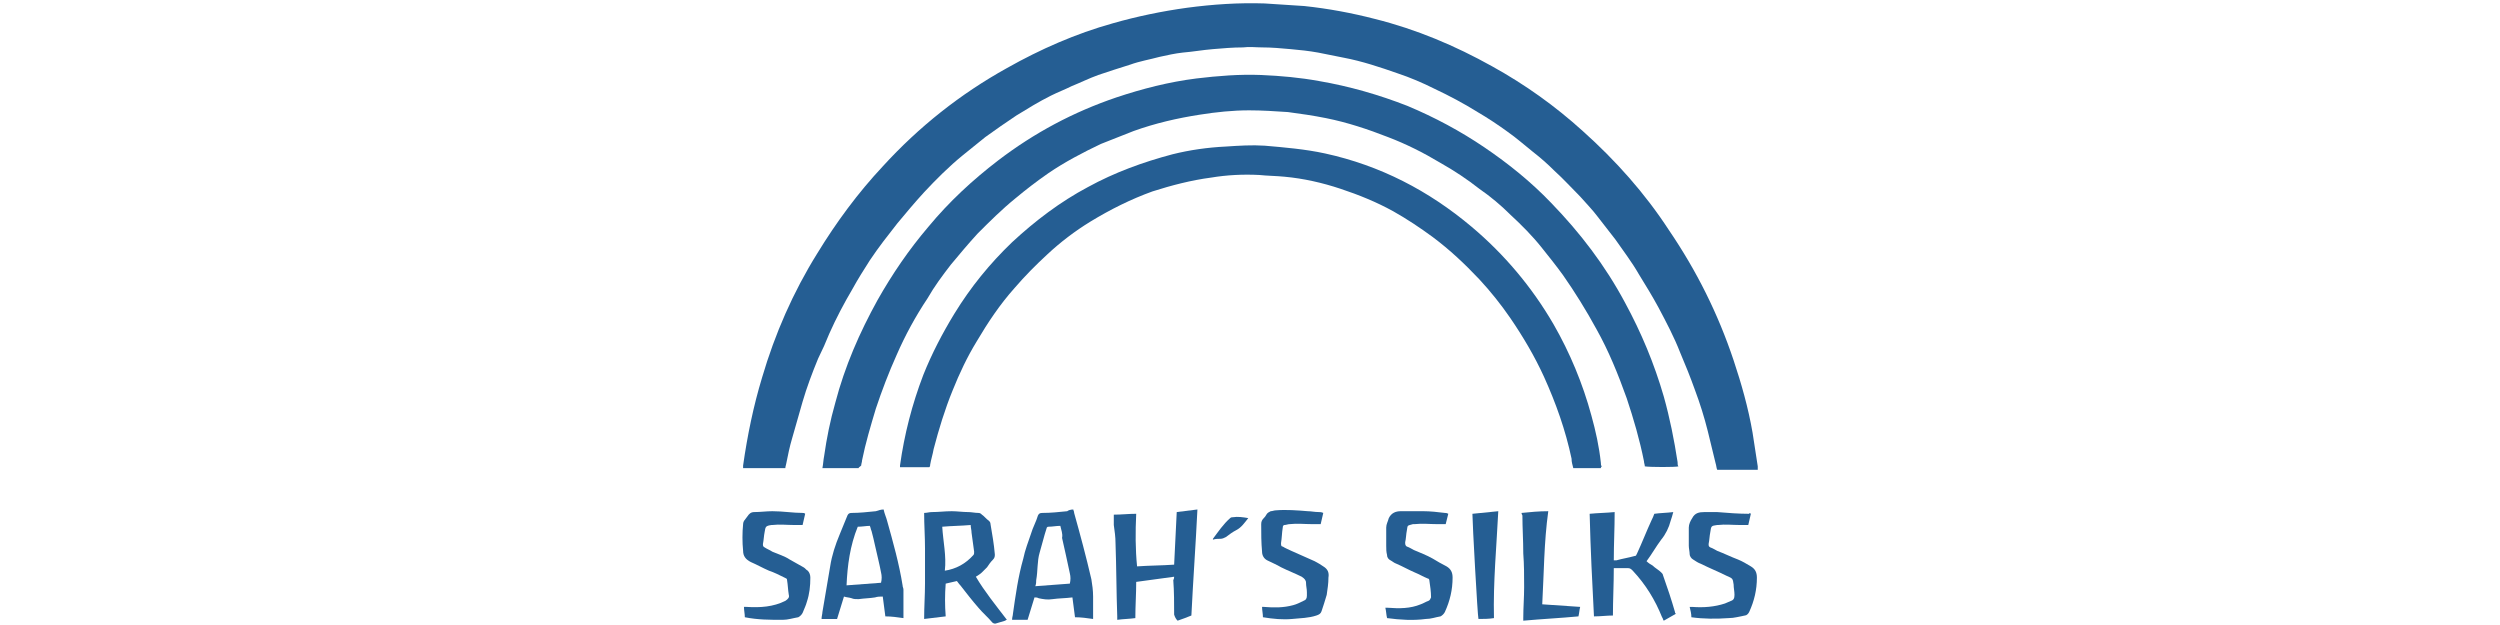 <?xml version="1.0" encoding="utf-8"?>
<!-- Generator: Adobe Illustrator 24.1.1, SVG Export Plug-In . SVG Version: 6.00 Build 0)  -->
<svg version="1.1" id="Layer_1" xmlns="http://www.w3.org/2000/svg" xmlns:xlink="http://www.w3.org/1999/xlink" x="0px" y="0px"
	 viewBox="0 0 290 72.5" style="enable-background:new 0 0 290 72.5;" xml:space="preserve">
<style type="text/css">
	.st0{fill:#255E93;}
</style>
<g>
	<path class="st0" d="M91.1,54.3c-1.7,0-3.3,0-4.9,0c0-0.1,0-0.2,0-0.3c0.5-3.5,1.2-6.9,2.2-10.2c1.5-5.1,3.6-9.9,6.4-14.4
		c2.2-3.6,4.7-7,7.6-10.1c4.2-4.6,9-8.4,14.4-11.4c3.9-2.2,8-4,12.3-5.2c2.8-0.8,5.7-1.4,8.6-1.8c3-0.4,6-0.6,9-0.5
		c1.5,0.1,3.1,0.2,4.6,0.3c2.8,0.3,5.5,0.8,8.2,1.5c4.8,1.2,9.3,3.1,13.6,5.5c3.8,2.1,7.3,4.6,10.5,7.5c3.8,3.4,7.2,7.2,10,11.5
		c3.2,4.7,5.7,9.7,7.5,15.1c0.9,2.7,1.7,5.5,2.2,8.4c0.2,1.3,0.4,2.6,0.6,3.9c0,0.1,0,0.2,0,0.4c-1.6,0-3.1,0-4.7,0
		c-0.1-0.2-0.1-0.5-0.2-0.8c-0.3-1.2-0.6-2.5-0.9-3.7c-0.4-1.6-0.9-3.2-1.5-4.8c-0.5-1.4-1.1-2.9-1.7-4.3c-0.7-1.8-1.6-3.5-2.5-5.2
		c-0.7-1.3-1.5-2.6-2.3-3.9c-0.8-1.4-1.8-2.7-2.7-4c-0.7-0.9-1.4-1.8-2.1-2.7c-0.6-0.8-1.3-1.5-2-2.3c-1-1-1.9-2-3-3
		c-0.8-0.8-1.6-1.5-2.5-2.2c-1-0.8-1.9-1.6-2.9-2.3c-1.1-0.8-2.3-1.6-3.5-2.3c-1.6-1-3.3-1.9-5-2.7c-1.4-0.7-2.8-1.3-4.3-1.8
		c-2-0.7-4.1-1.4-6.2-1.8c-1-0.2-2-0.4-3-0.6c-1.1-0.2-2.1-0.3-3.2-0.4c-1.1-0.1-2.2-0.2-3.3-0.2c-0.7,0-1.5-0.1-2.2,0
		c-1.2,0-2.3,0.1-3.5,0.2c-1.2,0.1-2.3,0.3-3.5,0.4c-0.9,0.1-1.8,0.3-2.7,0.5c-1.1,0.3-2.3,0.5-3.4,0.9c-1.3,0.4-2.5,0.8-3.7,1.2
		c-1.1,0.4-2.1,0.9-3.1,1.3c-0.8,0.4-1.6,0.7-2.4,1.1c-1.4,0.7-2.7,1.5-4,2.3c-1.2,0.8-2.5,1.7-3.6,2.5c-0.9,0.7-1.7,1.4-2.6,2.1
		c-1.6,1.3-3.1,2.8-4.5,4.3c-1.1,1.2-2.1,2.4-3.1,3.6c-1.1,1.4-2.2,2.8-3.2,4.3c-0.7,1.1-1.4,2.2-2,3.3c-1,1.7-1.9,3.4-2.7,5.2
		c-0.4,1-0.8,1.9-1.3,2.9c-0.7,1.7-1.3,3.3-1.8,5c-0.4,1.4-0.8,2.8-1.2,4.2c-0.3,1-0.5,2-0.7,3C91.2,53.9,91.1,54.1,91.1,54.3z"/>
	<path class="st0" d="M99.6,54.3c-1.4,0-2.8,0-4.2,0c0.1-0.5,0.1-0.9,0.2-1.4c0.3-2.1,0.7-4.1,1.3-6.2c1.1-4.2,2.8-8.1,4.9-11.9
		c1.7-3,3.6-5.8,5.9-8.5c2.4-2.9,5.1-5.4,8.1-7.7c4.2-3.2,8.7-5.6,13.7-7.3c3-1,6.1-1.8,9.3-2.2c2.5-0.3,5-0.5,7.5-0.4
		c2.3,0.1,4.5,0.3,6.7,0.7c3.5,0.6,7,1.6,10.3,2.9c3.1,1.3,6.1,2.9,8.9,4.8c2.8,1.9,5.4,4,7.7,6.4c3.4,3.5,6.3,7.3,8.6,11.6
		c1.9,3.5,3.4,7.1,4.5,10.9c0.7,2.5,1.2,5,1.6,7.6c0,0.2,0,0.4,0.1,0.5c-0.3,0.1-3.3,0.1-3.9,0c0-0.2-0.1-0.4-0.1-0.6
		c-0.5-2.5-1.2-4.9-2-7.3c-1-2.8-2.1-5.5-3.5-8c-1.2-2.2-2.5-4.3-3.9-6.3c-0.8-1.1-1.6-2.1-2.4-3.1c-1.1-1.4-2.4-2.7-3.7-3.9
		c-1.1-1.1-2.3-2.1-3.6-3c-1.4-1.1-2.9-2.1-4.5-3c-2-1.2-4-2.2-6.1-3c-2.3-0.9-4.7-1.7-7.2-2.2c-1.5-0.3-2.9-0.5-4.4-0.7
		c-1.5-0.1-3-0.2-4.5-0.2c-1.9,0-3.8,0.2-5.7,0.5c-2.6,0.4-5.2,1-7.7,1.9c-1.3,0.5-2.5,1-3.8,1.5c-2.1,1-4.2,2.1-6.1,3.4
		c-1.3,0.9-2.6,1.9-3.8,2.9c-1.6,1.3-3,2.7-4.4,4.1c-1.1,1.2-2.1,2.4-3.1,3.6c-1,1.3-1.9,2.5-2.7,3.9c-1.4,2.1-2.6,4.3-3.6,6.6
		c-0.9,2-1.7,4.1-2.4,6.2c-0.6,2-1.2,4-1.6,6c0,0.2-0.1,0.4-0.1,0.6C99.7,54.2,99.6,54.2,99.6,54.3z"/>
	<path class="st0" d="M185.7,54.3c-1.1,0-2.1,0-3.2,0c-0.1-0.4-0.2-0.7-0.2-1.1c-0.7-3.3-1.8-6.4-3.2-9.5c-1.1-2.4-2.4-4.6-3.9-6.8
		c-1.1-1.6-2.3-3.1-3.6-4.5c-1.7-1.8-3.4-3.4-5.4-4.9c-1.5-1.1-3-2.1-4.6-3c-2-1.1-4-1.9-6.1-2.6c-2.1-0.7-4.3-1.2-6.5-1.4
		c-1-0.1-2-0.1-2.9-0.2c-1.9-0.1-3.8,0-5.6,0.3c-2.3,0.3-4.6,0.9-6.8,1.6c-2.5,0.9-4.9,2.1-7.2,3.5c-1.8,1.1-3.5,2.4-5,3.8
		c-1.3,1.2-2.6,2.5-3.8,3.9c-1.7,1.9-3.1,4-4.4,6.2c-1.1,1.8-2,3.7-2.8,5.7c-0.9,2.2-1.6,4.5-2.2,6.8c-0.1,0.6-0.3,1.2-0.4,1.8
		c0,0.1,0,0.2-0.1,0.3c-1.1,0-2.3,0-3.4,0c0-0.1,0-0.1,0-0.2c0.5-3.6,1.4-7.1,2.7-10.5c1-2.5,2.2-4.8,3.6-7.1
		c1.9-3.1,4.1-5.8,6.7-8.3c2.7-2.5,5.6-4.7,8.8-6.4c3.1-1.7,6.4-2.9,9.8-3.8c2-0.5,4.1-0.8,6.2-0.9c1.5-0.1,3-0.2,4.5-0.1
		c2.3,0.2,4.7,0.4,7,0.9c6.4,1.4,12,4.3,17,8.5c3.8,3.2,7,7,9.5,11.3c1.9,3.3,3.4,6.9,4.4,10.6c0.5,1.8,0.9,3.6,1.1,5.5
		c0,0.1,0,0.3,0.1,0.4C185.7,54.2,185.7,54.2,185.7,54.3z"/>
	<path class="st0" d="M111,67.4c-0.4,0.1-0.9,0.2-1.3,0.3c-0.1,1.3-0.1,2.5,0,3.8c-0.8,0.1-1.6,0.2-2.5,0.3c0-1.4,0.1-2.8,0.1-4.1
		c0-1.3,0-2.7,0-4.1c0-1.4-0.1-2.7-0.1-4.1c0.3,0,0.6-0.1,0.9-0.1c0.8,0,1.5-0.1,2.3-0.1c0.6,0,1.3,0.1,1.9,0.1
		c0.4,0,0.8,0.1,1.2,0.1c0.2,0,0.3,0.1,0.4,0.2c0.3,0.2,0.5,0.5,0.8,0.7c0.1,0.1,0.2,0.2,0.2,0.4c0.2,1.2,0.4,2.3,0.5,3.5
		c0,0.2,0,0.4-0.2,0.6c-0.3,0.3-0.5,0.6-0.7,0.9c-0.2,0.2-0.4,0.4-0.6,0.6c-0.2,0.2-0.4,0.3-0.7,0.5c1,1.7,2.3,3.3,3.6,5
		c-0.1,0-0.2,0.1-0.2,0.1c-0.3,0.1-0.7,0.2-1,0.3c-0.2,0.1-0.4,0-0.5-0.1c-0.5-0.6-1.1-1.1-1.6-1.7c-0.7-0.8-1.4-1.7-2.1-2.6
		C111.2,67.7,111.1,67.5,111,67.4z M109.6,66.2c1.3-0.2,2.4-0.8,3.3-1.8c0.1-0.1,0.1-0.2,0.1-0.4c-0.1-0.7-0.2-1.5-0.3-2.2
		c0-0.3-0.1-0.6-0.1-0.9c-1.1,0.1-2.2,0.1-3.3,0.2C109.4,62.8,109.8,64.5,109.6,66.2z"/>
	<path class="st0" d="M136.2,66.9c-1.5,0.2-2.9,0.4-4.4,0.6c0,1.4-0.1,2.8-0.1,4.2c-0.7,0.1-1.4,0.1-2.1,0.2c0-0.2,0-0.3,0-0.4
		c-0.1-2.8-0.1-5.7-0.2-8.5c0-0.7-0.1-1.4-0.2-2.1c0-0.4,0-0.8,0-1.2c0.9,0,1.7-0.1,2.6-0.1c-0.1,2.1-0.1,4.1,0.1,6.1
		c1.4-0.1,2.9-0.1,4.3-0.2c0.1-2,0.2-4,0.3-6.1c0.8-0.1,1.6-0.2,2.4-0.3c-0.2,4.1-0.5,8.2-0.7,12.3c-0.5,0.2-1,0.4-1.6,0.6
		c-0.2-0.2-0.3-0.4-0.4-0.7c0-1.3,0-2.7-0.1-4C136.2,67.1,136.2,67,136.2,66.9z"/>
	<path class="st0" d="M184.4,59.6c1-0.1,1.9-0.1,2.9-0.2c0,1.9-0.1,3.7-0.1,5.6c0.1,0,0.2,0,0.3,0c0.7-0.2,1.4-0.3,2.1-0.5
		c0.2,0,0.2-0.1,0.3-0.3c0.6-1.3,1.1-2.6,1.7-3.9c0.1-0.2,0.2-0.4,0.3-0.7c0.7-0.1,1.4-0.1,2.2-0.2c-0.1,0.4-0.2,0.7-0.3,1
		c-0.2,0.8-0.6,1.6-1.1,2.2c-0.6,0.8-1.1,1.7-1.7,2.5c0.2,0.2,0.5,0.4,0.7,0.5c0.3,0.3,0.7,0.5,1,0.8c0.1,0.1,0.2,0.2,0.2,0.3
		c0.5,1.4,1,2.9,1.4,4.3c0,0.1,0,0.1,0.1,0.2c-0.5,0.3-0.9,0.5-1.4,0.8c-0.1-0.1-0.1-0.3-0.2-0.4c-0.8-2-1.9-3.8-3.4-5.4
		c-0.2-0.2-0.3-0.3-0.6-0.3c-0.5,0-1,0-1.6,0c0,1.9-0.1,3.7-0.1,5.5c-0.7,0-1.4,0.1-2.2,0.1C184.7,67.7,184.5,63.7,184.4,59.6z"/>
	<path class="st0" d="M102.5,59.1c0.1,0.5,0.3,0.9,0.4,1.3c0.7,2.5,1.4,5,1.8,7.5c0,0.2,0.1,0.3,0.1,0.5c0,1,0,2,0,3
		c0,0.1,0,0.1,0,0.3c-0.7-0.1-1.4-0.2-2.1-0.2c-0.1-0.8-0.2-1.5-0.3-2.3c-0.3,0-0.6,0-0.9,0.1c-0.6,0.1-1.2,0.1-1.9,0.2
		c-0.3,0-0.6,0-0.8-0.1c-0.3-0.1-0.6-0.1-0.9-0.2c-0.3,0.9-0.5,1.7-0.8,2.6c-0.6,0-1.2,0-1.8,0c0-0.3,0.1-0.6,0.1-0.8
		c0.3-1.8,0.6-3.5,0.9-5.3c0.2-1.3,0.6-2.5,1.1-3.7c0.3-0.7,0.6-1.5,0.9-2.2c0.1-0.2,0.2-0.3,0.5-0.3c0.9,0,1.8-0.1,2.8-0.2
		C101.9,59.2,102.2,59.1,102.5,59.1z M99.5,61.1c-0.9,2.2-1.2,4.5-1.3,6.8c1.3-0.1,2.6-0.2,4-0.3c0.1-0.4,0.1-0.8,0-1.2
		c-0.1-0.5-0.2-1-0.3-1.4c-0.3-1.2-0.5-2.3-0.8-3.4c-0.1-0.2-0.1-0.4-0.2-0.6C100.5,61,100,61.1,99.5,61.1z"/>
	<path class="st0" d="M124.5,59.1c0,0.1,0.1,0.2,0.1,0.4c0.7,2.5,1.4,5.1,2,7.7c0.1,0.6,0.2,1.3,0.2,2c0,0.8,0,1.6,0,2.3
		c0,0.1,0,0.2,0,0.3c-0.7-0.1-1.4-0.2-2.1-0.2c-0.1-0.8-0.2-1.5-0.3-2.3c-0.8,0.1-1.6,0.1-2.3,0.2c-0.6,0.1-1.1,0-1.6-0.1
		c-0.2-0.1-0.3-0.1-0.5-0.1c-0.3,0.9-0.5,1.7-0.8,2.6c-0.6,0-1.2,0-1.8,0c0-0.3,0.1-0.5,0.1-0.7c0.3-2.1,0.6-4.3,1.2-6.4
		c0.2-1,0.6-2,0.9-2.9c0.2-0.7,0.6-1.4,0.8-2.1c0.1-0.2,0.2-0.3,0.5-0.3c1,0,1.9-0.1,2.9-0.2C123.9,59.2,124.2,59.1,124.5,59.1z
		 M123,61c-0.5,0-0.9,0.1-1.4,0.1c-0.1,0-0.2,0.1-0.2,0.2c-0.3,0.9-0.5,1.8-0.8,2.8c-0.3,1-0.2,2.1-0.4,3.2c0,0.2,0,0.4-0.1,0.7
		c1.4-0.1,2.7-0.2,4-0.3c0.1-0.4,0.1-0.8,0-1.2c-0.3-1.4-0.6-2.8-0.9-4.1C123.3,61.9,123.1,61.5,123,61z"/>
	<path class="st0" d="M203.1,59.6c-0.1,0.4-0.2,0.9-0.3,1.3c-0.4,0-0.7,0-1,0c-0.8,0-1.7-0.1-2.5,0c0,0,0,0-0.1,0
		c-0.7,0.1-0.7,0.1-0.8,0.8c-0.1,0.5-0.1,0.9-0.2,1.4c0,0.2,0,0.3,0.2,0.4c0.3,0.1,0.6,0.3,0.8,0.4c0.8,0.3,1.6,0.7,2.4,1
		c0.5,0.2,1,0.5,1.5,0.8c0.5,0.3,0.7,0.7,0.7,1.3c0,1.4-0.3,2.7-0.9,4c-0.1,0.2-0.3,0.4-0.5,0.4c-0.6,0.1-1.2,0.3-1.9,0.3
		c-1.4,0.1-2.9,0.1-4.3-0.1c0-0.4-0.1-0.8-0.2-1.2c0.1,0,0.2,0,0.3,0c1.3,0.1,2.6,0,3.8-0.4c0.2-0.1,0.5-0.2,0.7-0.3
		c0.3-0.1,0.4-0.3,0.4-0.7c0-0.4-0.1-0.8-0.1-1.2c-0.1-0.7-0.1-0.7-0.8-1c-1-0.5-2-0.9-3-1.4c-0.3-0.1-0.6-0.3-0.9-0.5
		c-0.2-0.1-0.4-0.4-0.4-0.6c0-0.3-0.1-0.7-0.1-1c0-0.7,0-1.4,0-2.1c0-0.4,0.2-0.8,0.4-1.1c0.3-0.6,0.8-0.7,1.4-0.7c0.5,0,1,0,1.5,0
		c1.2,0.1,2.5,0.2,3.7,0.2C202.9,59.5,203,59.5,203.1,59.6z"/>
	<path class="st0" d="M86.4,71.6c0-0.4-0.1-0.8-0.1-1.2c0.1,0,0.2,0,0.3,0c1.6,0.1,3.1,0,4.5-0.7c0.3-0.2,0.5-0.4,0.4-0.7
		c-0.1-0.6-0.1-1.1-0.2-1.7c0-0.2-0.1-0.2-0.3-0.3c-0.6-0.3-1.2-0.6-1.8-0.8c-0.7-0.3-1.4-0.7-2.1-1c-0.6-0.3-0.9-0.7-0.9-1.3
		c-0.1-1-0.1-2.1,0-3.1c0-0.2,0.1-0.4,0.2-0.5c0.1-0.1,0.2-0.3,0.3-0.4c0.2-0.3,0.4-0.5,0.8-0.5c0.7,0,1.4-0.1,2.1-0.1
		c1.2,0,2.4,0.2,3.5,0.2c0.1,0,0.2,0,0.3,0.1c-0.1,0.4-0.2,0.9-0.3,1.3c-0.4,0-0.7,0-1,0c-0.8,0-1.7-0.1-2.5,0c0,0,0,0-0.1,0
		c-0.7,0.1-0.7,0.2-0.8,0.8c-0.1,0.5-0.1,0.9-0.2,1.4c0,0.2,0,0.3,0.2,0.4c0.3,0.2,0.6,0.3,0.9,0.5c0.7,0.3,1.4,0.5,2,0.9
		c0.5,0.3,1.1,0.6,1.6,0.9c0.2,0.1,0.3,0.3,0.5,0.4c0.2,0.2,0.3,0.5,0.3,0.8c0,1-0.1,1.9-0.4,2.8c-0.1,0.4-0.3,0.8-0.5,1.3
		c-0.1,0.2-0.3,0.4-0.5,0.5c-0.6,0.1-1.2,0.3-1.8,0.3C89.3,71.9,87.9,71.9,86.4,71.6z"/>
	<path class="st0" d="M167.7,60.8c-0.4,0-0.7,0-1,0c-0.9,0-1.7-0.1-2.6,0c-0.1,0-0.1,0-0.2,0c-0.7,0.2-0.6,0.1-0.7,0.7
		c-0.1,0.5-0.1,1-0.2,1.4c0,0.2,0,0.4,0.2,0.5c0.3,0.1,0.6,0.3,0.8,0.4c0.7,0.3,1.5,0.6,2.2,1c0.5,0.3,1,0.6,1.6,0.9
		c0.5,0.3,0.7,0.7,0.7,1.3c0,1.4-0.3,2.7-0.9,4c-0.1,0.2-0.3,0.4-0.5,0.5c-0.6,0.1-1.1,0.3-1.7,0.3c-1.5,0.2-3,0.1-4.5-0.1
		c-0.1-0.4-0.1-0.8-0.2-1.2c0.1,0,0.2,0,0.3,0c1.3,0.1,2.6,0.1,3.8-0.4c0.3-0.1,0.6-0.3,0.9-0.4c0.2-0.1,0.2-0.2,0.3-0.4
		c0-0.7-0.1-1.3-0.2-2c0-0.1-0.1-0.2-0.2-0.2c-0.5-0.2-1-0.5-1.5-0.7c-0.7-0.3-1.4-0.7-2.1-1c-0.3-0.1-0.5-0.3-0.7-0.4
		c-0.2-0.1-0.4-0.3-0.4-0.6c-0.1-0.4-0.1-0.7-0.1-1.1c0-0.7,0-1.4,0-2.1c0-0.4,0.2-0.7,0.3-1.1c0.3-0.6,0.8-0.8,1.4-0.8
		c0.9,0,1.7,0,2.6,0c0.8,0,1.7,0.1,2.5,0.2c0.1,0,0.2,0,0.4,0.1C167.9,60,167.8,60.4,167.7,60.8z"/>
	<path class="st0" d="M146.5,71.6c0-0.4-0.1-0.8-0.1-1.2c0.1,0,0.2,0,0.2,0c1.2,0.1,2.3,0.1,3.4-0.2c0.4-0.1,0.8-0.3,1.2-0.5
		c0.3-0.1,0.4-0.3,0.4-0.6c0-0.1,0-0.2,0-0.4c0-0.4-0.1-0.7-0.1-1.1c0-0.3-0.2-0.5-0.5-0.7c-0.8-0.4-1.6-0.7-2.4-1.1
		c-0.5-0.3-1-0.5-1.6-0.8c-0.4-0.2-0.6-0.6-0.6-1c-0.1-1.1-0.1-2.1-0.1-3.2c0-0.3,0.1-0.5,0.3-0.7c0.1-0.1,0.2-0.2,0.3-0.4
		c0.1-0.2,0.3-0.3,0.5-0.4c0.2,0,0.4-0.1,0.6-0.1c1.2-0.1,2.5,0,3.7,0.1c0.4,0,0.8,0.1,1.3,0.1c0.1,0,0.3,0,0.5,0.1
		c-0.1,0.4-0.2,0.9-0.3,1.3c-0.3,0-0.7,0-1,0c-0.9,0-1.7-0.1-2.6,0c-0.2,0-0.4,0.1-0.6,0.1c-0.1,0-0.2,0.1-0.2,0.3
		c-0.1,0.6-0.1,1.2-0.2,1.8c0,0.2,0,0.4,0.2,0.4c0.3,0.2,0.6,0.3,1,0.5c0.9,0.4,1.8,0.8,2.7,1.2c0.4,0.2,0.7,0.4,1,0.6
		c0.5,0.3,0.7,0.7,0.6,1.3c0,0.7-0.1,1.3-0.2,2c-0.2,0.7-0.4,1.3-0.6,1.9c-0.1,0.3-0.3,0.4-0.6,0.5c-0.9,0.3-1.8,0.3-2.8,0.4
		C148.8,71.9,147.7,71.8,146.5,71.6z"/>
	<path class="st0" d="M176.5,59.5c1-0.1,2-0.2,3.1-0.2c-0.5,3.6-0.5,7.2-0.7,10.8c1.5,0.1,2.9,0.2,4.4,0.3c-0.1,0.4-0.1,0.7-0.2,1.1
		c-2.1,0.2-4.2,0.3-6.4,0.5c0-0.1,0-0.2,0-0.3c0-1.2,0.1-2.4,0.1-3.6c0-1.3,0-2.6-0.1-3.9c0-1.5-0.1-3-0.1-4.4
		C176.5,59.6,176.5,59.6,176.5,59.5z"/>
	<path class="st0" d="M173.3,71.7c-0.6,0.1-1.2,0.1-1.8,0.1c-0.1-0.3-0.7-11.2-0.7-12.2c1-0.1,1.9-0.2,3-0.3
		C173.6,63.4,173.2,67.5,173.3,71.7z"/>
	<path class="st0" d="M144.8,60.1c-0.4,0.5-0.8,1.1-1.4,1.4c-0.4,0.2-0.8,0.5-1.2,0.8c-0.2,0.1-0.4,0.2-0.6,0.2
		c-0.3,0-0.6,0-0.9,0.1c0-0.1,0-0.1,0-0.1c0.6-0.8,1.2-1.7,2-2.4c0.1-0.1,0.2-0.1,0.3-0.1C143.6,59.9,144.2,60,144.8,60.1z"/>
</g>
</svg>
